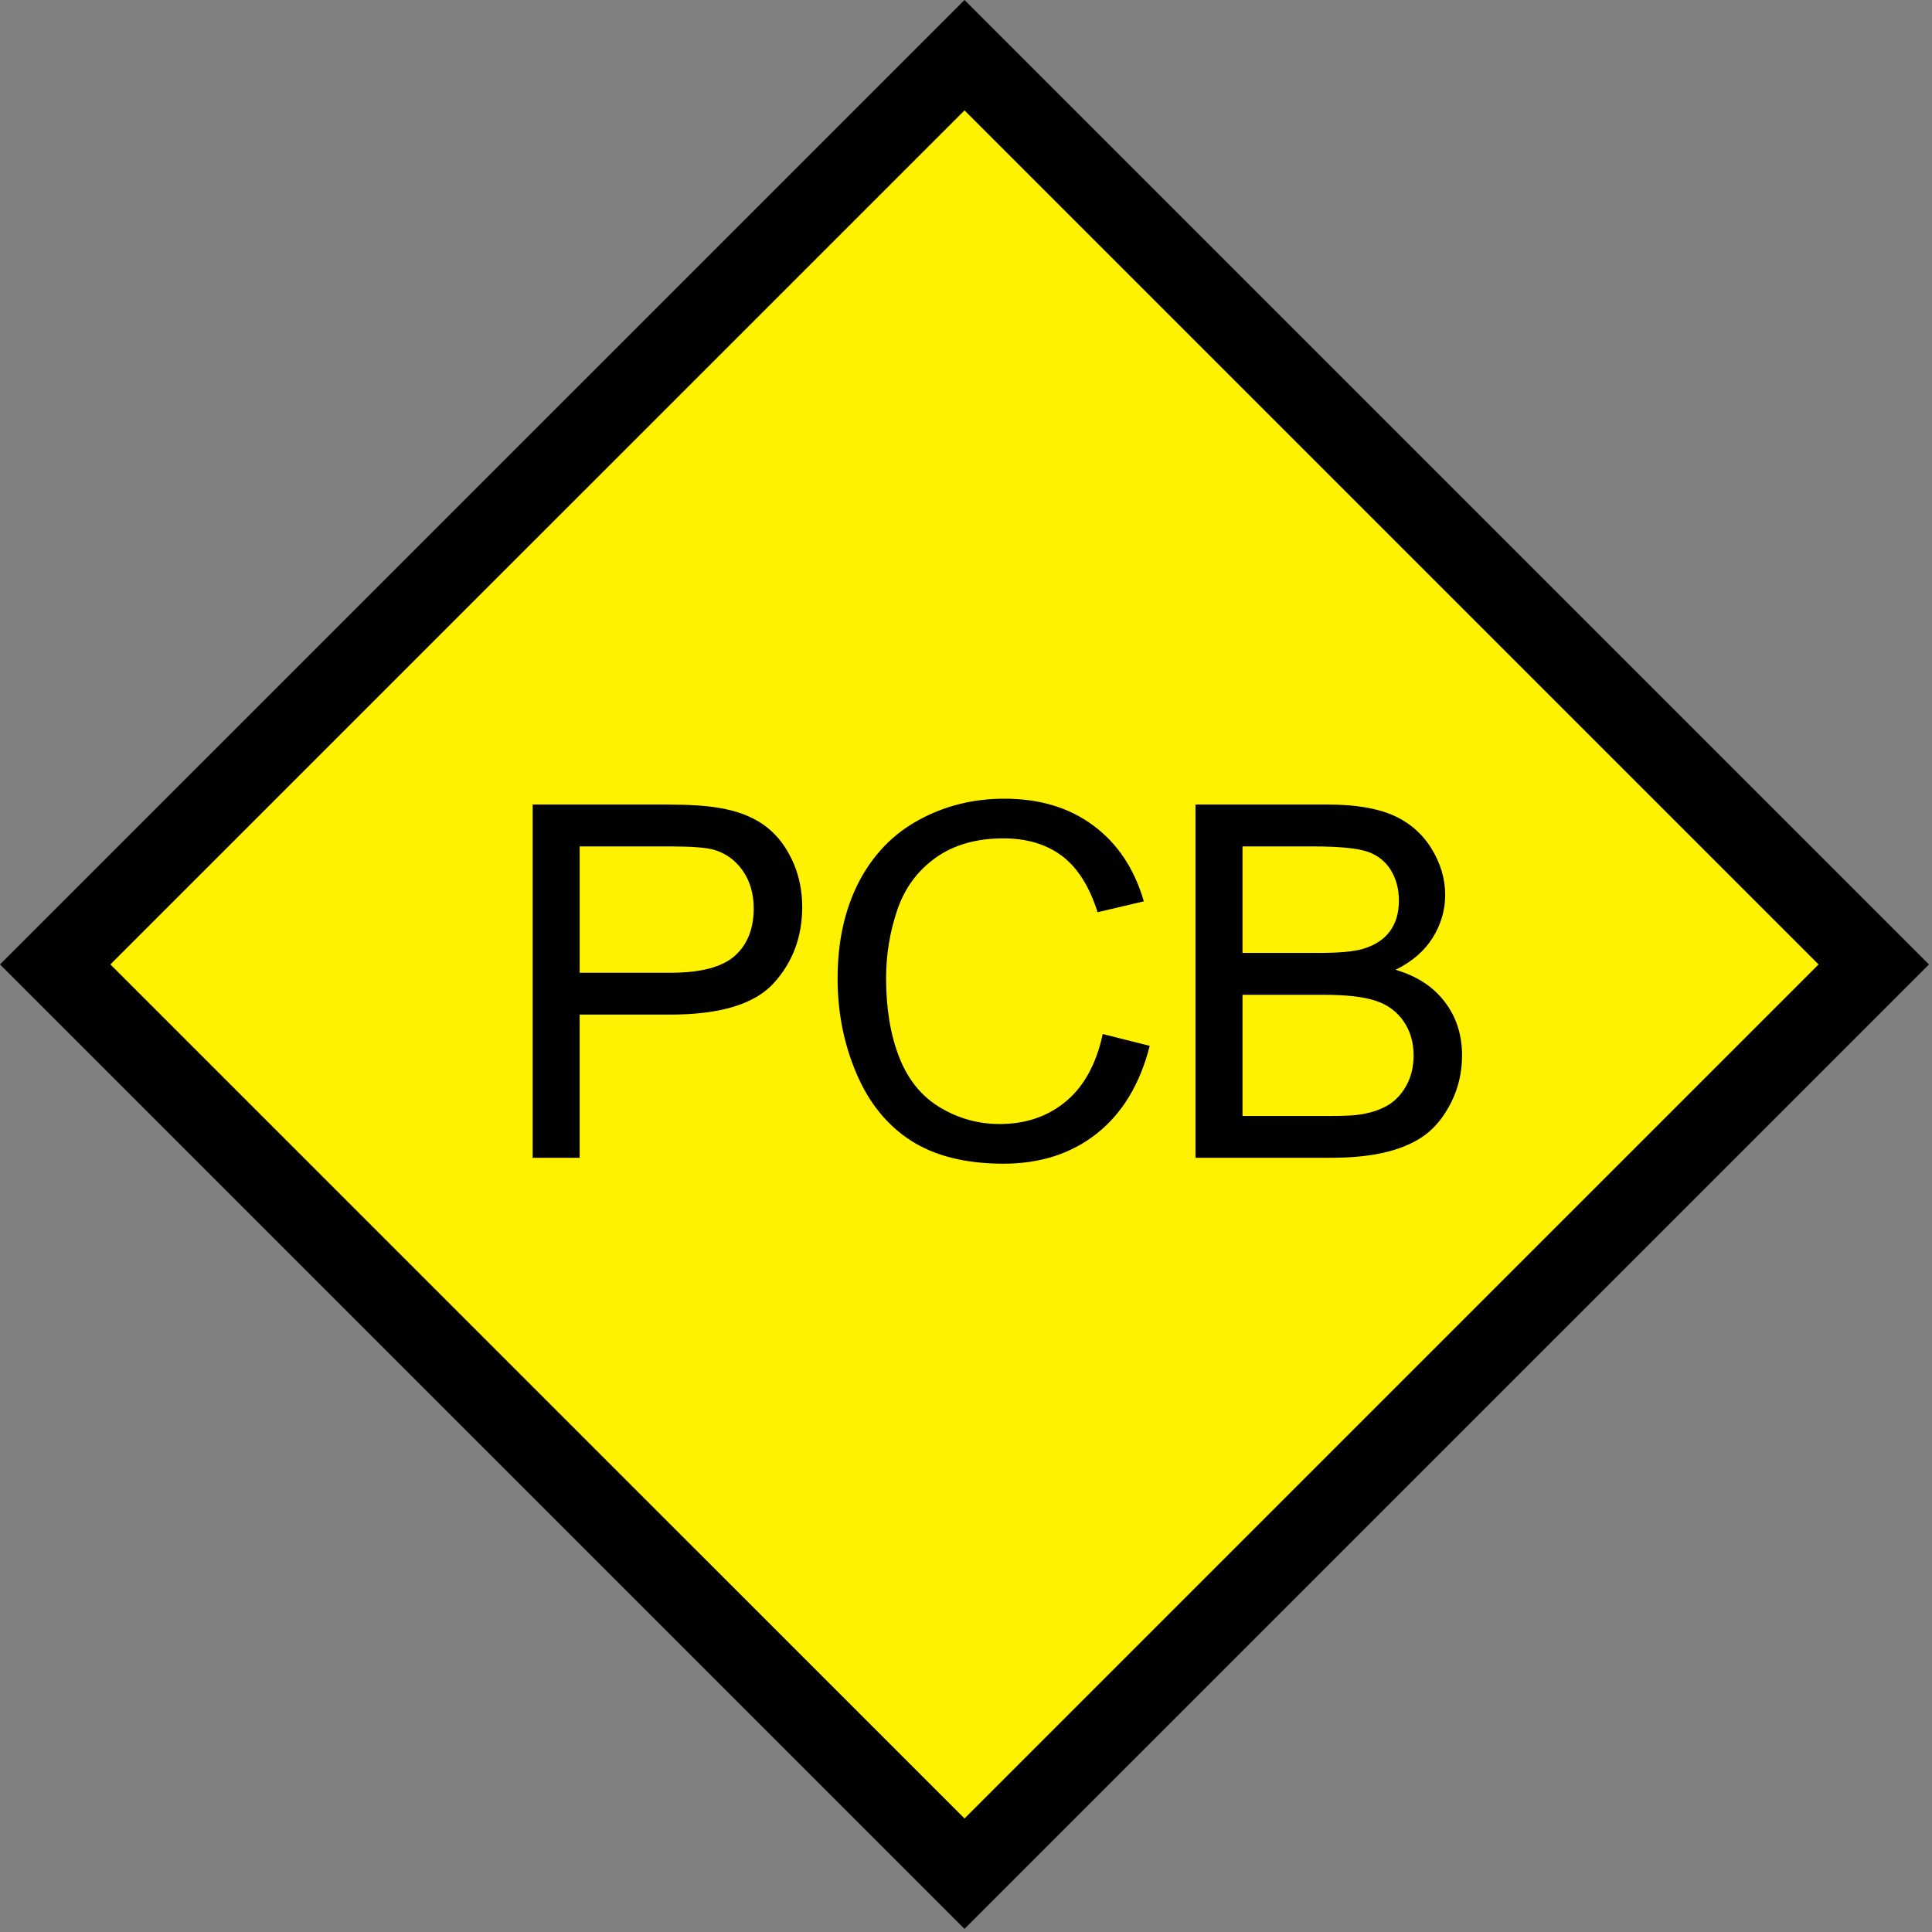 
        <svg xmlns:rdf="http://www.w3.org/1999/02/22-rdf-syntax-ns#" xmlns="http://www.w3.org/2000/svg" xmlns:cc="http://creativecommons.org/ns#" xmlns:xlink="http://www.w3.org/1999/xlink" xmlns:dc="http://purl.org/dc/elements/1.1/" x="0px" y="0px" width="495" height="495" viewBox="0 0 495 495" xml:space="preserve">
            <rect x="0" y="0" width="495" height="495" fill="#808080" stroke="none"/>
            <title>Toxicants; organo-chlorine</title>
            <desc xmlns:ian_image_library="https://ian.umces.edu/media-library/">
                <ian_image_library:title>Toxicants; organo-chlorine</ian_image_library:title>
                <ian_image_library:descr>Illustration of organo-chlorine toxicants</ian_image_library:descr>
                <ian_image_library:scene>
                    <ian_image_library:contains>inputs, flows, organo-chlorine, toxicants, PCB</ian_image_library:contains>
                    <ian_image_library:when>2003-01-01</ian_image_library:when>
                </ian_image_library:scene>
            </desc>
            
<defs>
</defs>
<polygon fill="#FFF200" stroke="#000000" stroke-width="20" stroke-miterlimit="3.864" points="14.143,247.099 247.115,14.142 
	480.077,247.099 247.115,480.056 14.143,247.099 "/>
<path d="M136.472,296.638v-90.502h34.13c5.999,0,10.583,0.296,13.753,0.877c4.453,0.735,8.17,2.15,11.176,4.233
	c3.005,2.073,5.417,4.99,7.249,8.741c1.832,3.762,2.753,7.886,2.753,12.371c0,7.721-2.457,14.247-7.348,19.588
	c-4.897,5.341-13.72,8.006-26.486,8.006h-23.185v36.686H136.472z M148.514,249.227h23.306c7.721,0,13.183-1.448,16.429-4.311
	c3.235-2.896,4.859-6.942,4.859-12.174c0-3.783-0.954-7.03-2.852-9.728c-1.919-2.709-4.437-4.486-7.545-5.353
	c-2.007-0.526-5.714-0.801-11.121-0.801h-23.075V249.227z"/>
<path d="M282.534,264.932l12.042,3.026c-2.511,9.827-7.03,17.296-13.555,22.462c-6.515,5.154-14.488,7.731-23.909,7.731
	c-9.739,0-17.668-1.996-23.788-5.955c-6.098-3.959-10.748-9.717-13.928-17.24c-3.197-7.524-4.793-15.606-4.793-24.249
	c0-9.421,1.799-17.625,5.396-24.633c3.619-7.008,8.73-12.338,15.387-15.979c6.646-3.641,13.961-5.462,21.946-5.462
	c9.048,0,16.659,2.293,22.834,6.91c6.174,4.584,10.468,11.044,12.897,19.39l-11.845,2.786c-2.095-6.603-5.133-11.396-9.114-14.411
	c-3.992-3.005-9.004-4.508-15.036-4.508c-6.932,0-12.733,1.667-17.395,5.001c-4.65,3.346-7.929,7.82-9.815,13.446
	c-1.897,5.626-2.83,11.428-2.83,17.405c0,7.71,1.107,14.443,3.345,20.18c2.231,5.747,5.714,10.046,10.43,12.887
	c4.716,2.84,9.837,4.266,15.321,4.266c6.701,0,12.349-1.94,16.988-5.802C277.752,278.312,280.9,272.554,282.534,264.932z"/>
<path d="M306.3,296.638v-90.502h33.955c6.92,0,12.47,0.921,16.648,2.742c4.168,1.831,7.447,4.661,9.815,8.467
	c2.358,3.806,3.554,7.786,3.554,11.943c0,3.86-1.063,7.513-3.169,10.923c-2.117,3.411-5.286,6.164-9.548,8.259
	c5.468,1.612,9.679,4.343,12.612,8.226c2.956,3.86,4.426,8.434,4.426,13.698c0,4.244-0.889,8.182-2.676,11.833
	c-1.8,3.642-4.014,6.449-6.636,8.435c-2.632,1.974-5.934,3.466-9.903,4.464c-3.971,1.009-8.84,1.513-14.587,1.513H306.3z
	 M318.343,244.148h19.511c5.287,0,9.081-0.34,11.395-1.053c3.027-0.899,5.308-2.391,6.854-4.485
	c1.535-2.095,2.314-4.728,2.314-7.896c0-2.994-0.725-5.627-2.149-7.908c-1.448-2.27-3.499-3.838-6.164-4.683
	c-2.676-0.834-7.249-1.262-13.731-1.262h-18.03V244.148z M318.343,285.923h22.472c3.85,0,6.558-0.143,8.126-0.438
	c2.753-0.494,5.046-1.306,6.888-2.457c1.843-1.151,3.378-2.829,4.563-5.022c1.185-2.205,1.788-4.728,1.788-7.611
	c0-3.367-0.867-6.296-2.589-8.774c-1.732-2.479-4.123-4.233-7.188-5.231c-3.055-1.009-7.452-1.514-13.199-1.514h-20.86V285.923z"/>
</svg>
